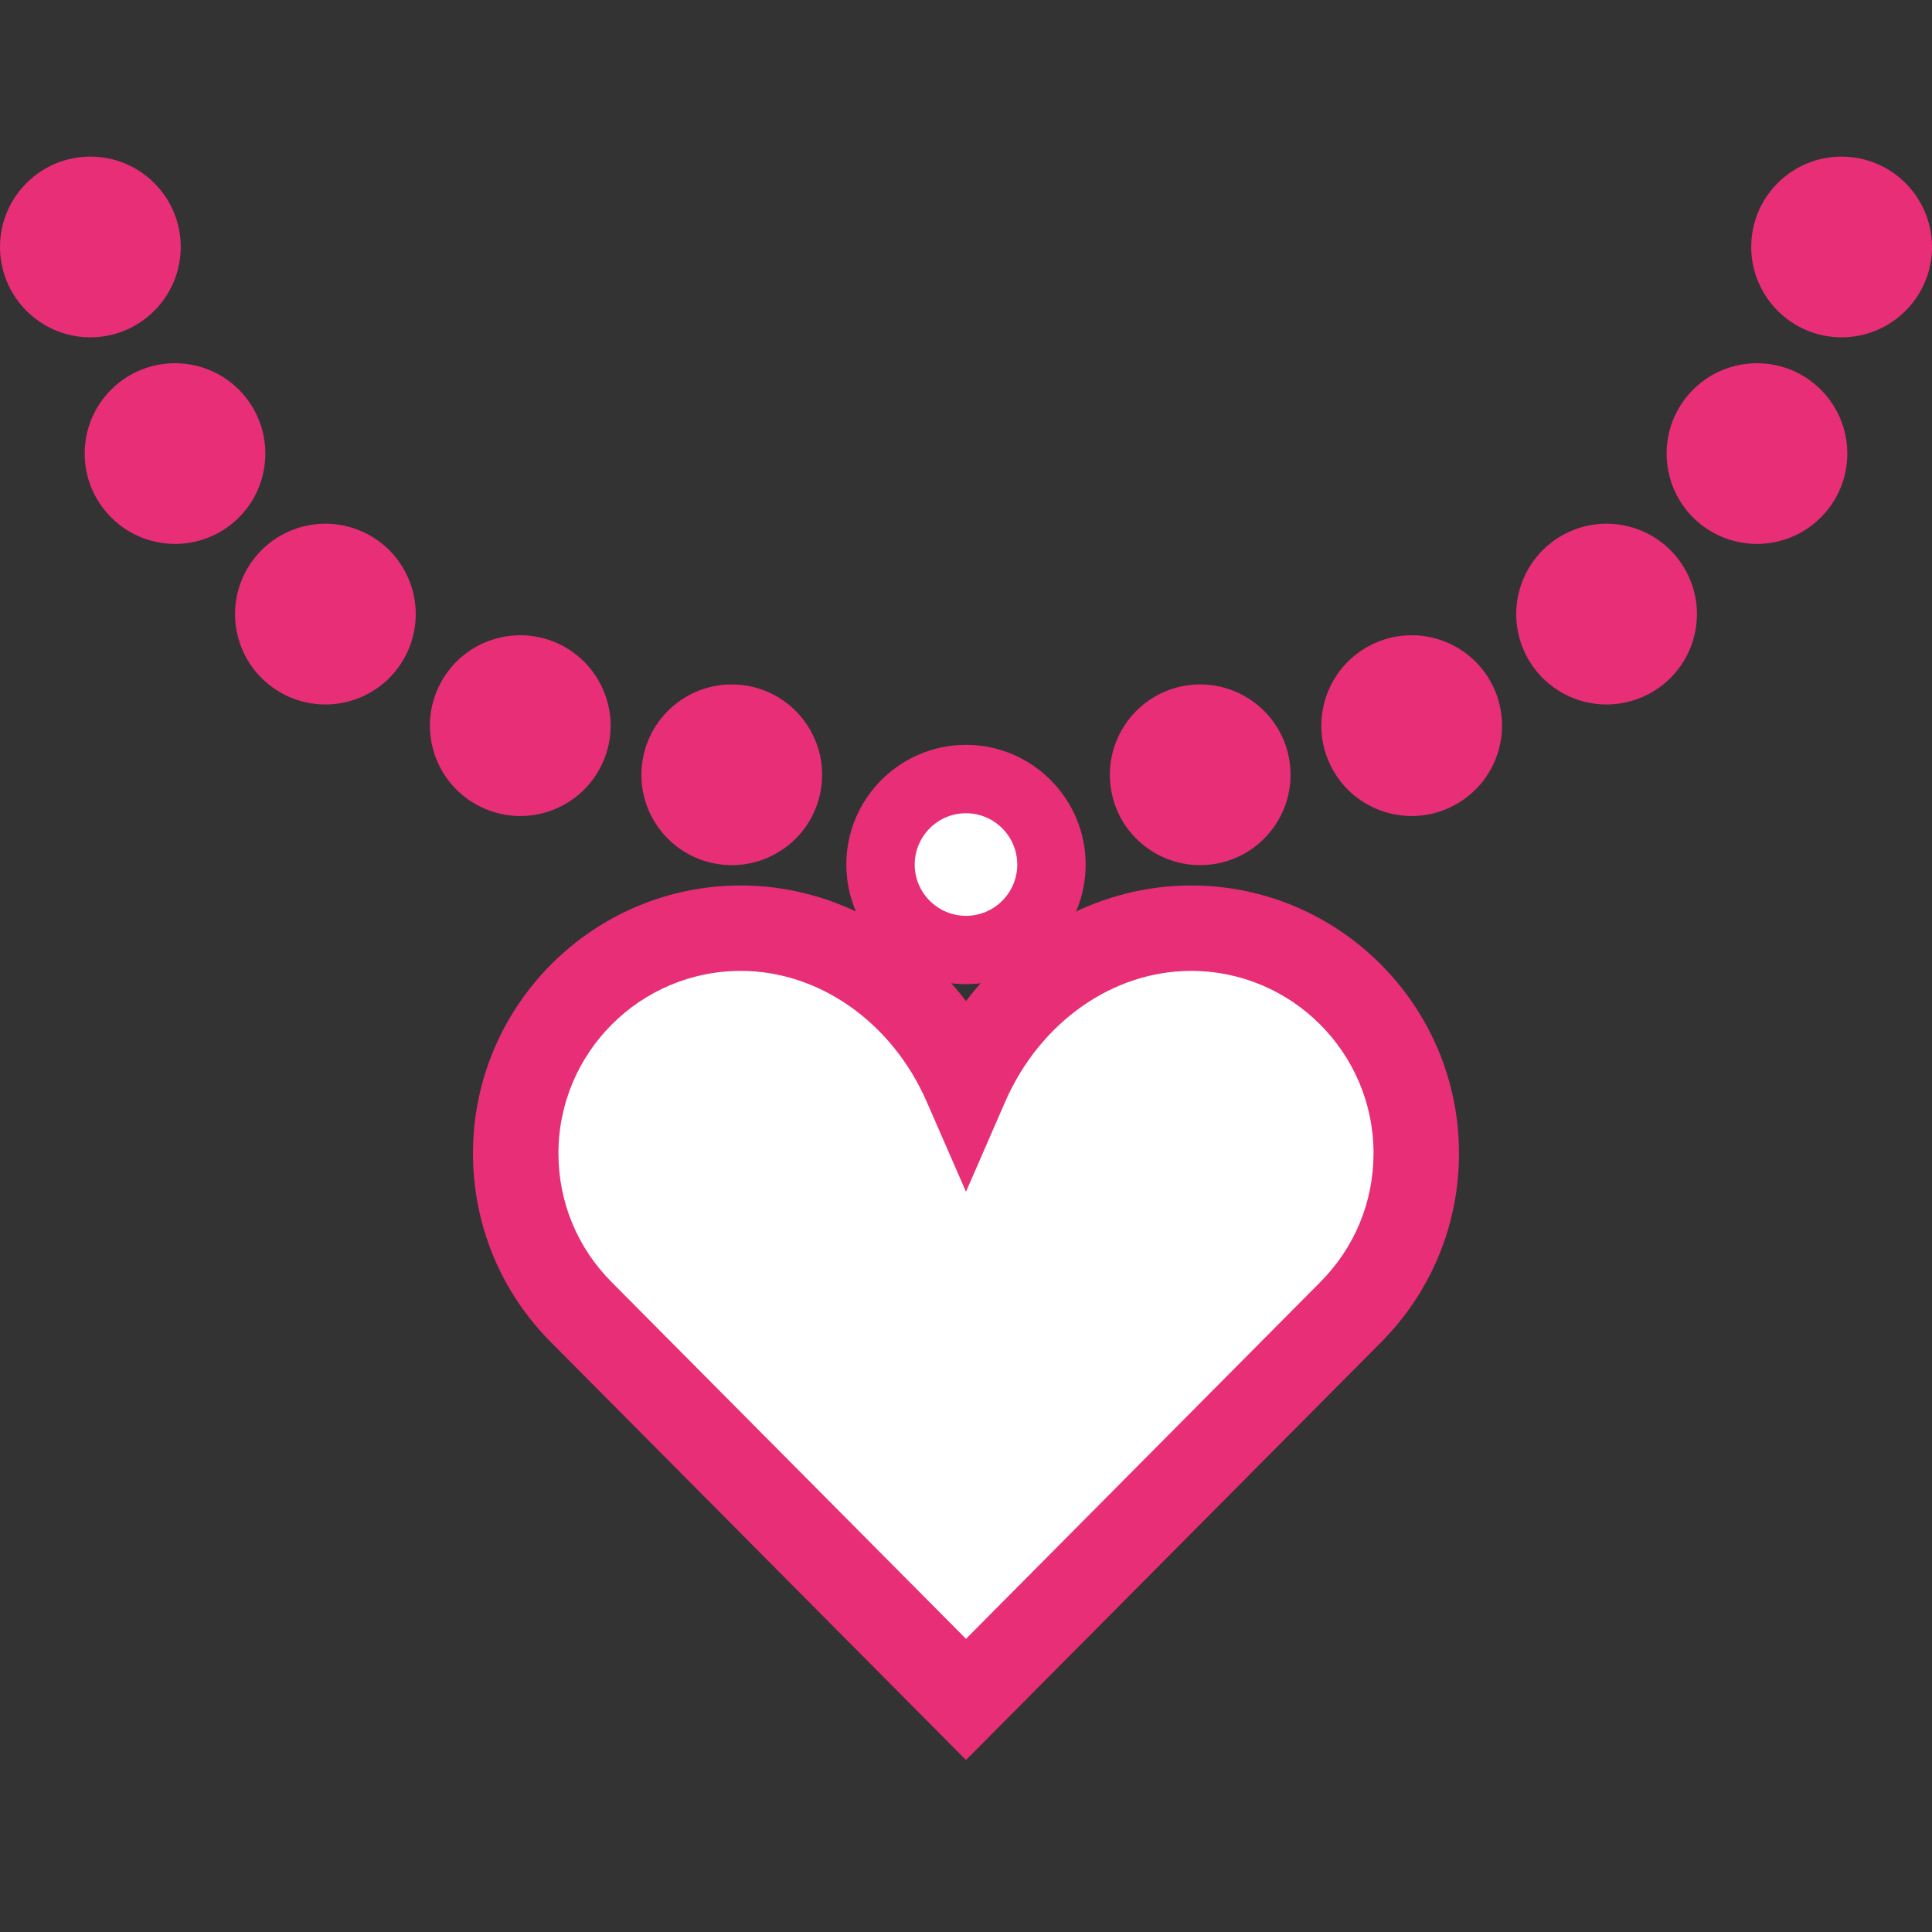 <svg version="1.1" id="Layer_1___hNnCWkOV" xmlns="http://www.w3.org/2000/svg" xmlns:xlink="http://www.w3.org/1999/xlink" x="0px" y="0px" width="192px" height="192px" viewBox="0 0 192 192" enable-background="new 0 0 192 192" xml:space="preserve">
<rect x="0" y="0" width="192" height="192" fill="#333333" stroke="none"/>
<g>
	<g>
		<path fill-rule="evenodd" clip-rule="evenodd" fill="#FFFFFF" d="M96,107.813c3.93-9.026,12.384-15.57,22.369-15.57
			c12.358,0,22.375,10.016,22.375,22.368c0,6.183-2.508,11.773-6.548,15.828L96,168.889l-38.199-38.449
			c-4.047-4.055-6.551-9.646-6.551-15.828c0-12.352,10.016-22.368,22.372-22.368C83.607,92.244,92.066,98.787,96,107.813L96,107.813
			z"></path>
		<path fill="#e72e77" d="M96,174.908l-41.21-41.48c-5.016-5.016-7.786-11.704-7.786-18.816c0-14.673,11.941-26.616,26.618-26.616
			c8.719,0,16.918,4.342,22.378,11.486c5.458-7.144,13.65-11.486,22.369-11.486c14.679,0,26.625,11.943,26.625,26.616
			c0,7.109-2.773,13.793-7.79,18.828L96,174.908z M73.621,96.486c-9.996,0-18.124,8.133-18.124,18.125
			c0,4.851,1.881,9.398,5.309,12.828L96,162.865l35.18-35.422c3.431-3.434,5.32-7.981,5.32-12.832
			c0-9.992-8.133-18.125-18.132-18.125c-7.781,0-15.032,5.109-18.479,13.016l-3.89,8.93l-3.896-8.93
			C88.658,101.596,81.402,96.486,73.621,96.486z"></path>
	</g>
	<g>
		<path fill-rule="evenodd" clip-rule="evenodd" fill="#e72e77" d="M0.037,25.35c-0.444-4.945,3.201-9.305,8.14-9.75
			c4.938-0.446,9.305,3.199,9.75,8.133c0.44,4.945-3.199,9.305-8.144,9.755C4.849,33.929,0.482,30.284,0.037,25.35L0.037,25.35z"></path>
	</g>
	<g>
		<path fill-rule="evenodd" clip-rule="evenodd" fill="#e72e77" d="M10.673,51.022c-3.289-3.707-2.947-9.384,0.766-12.669
			c3.715-3.288,9.389-2.94,12.676,0.767c3.287,3.715,2.941,9.391-0.77,12.68C19.632,55.083,13.955,54.741,10.673,51.022
			L10.673,51.022z"></path>
	</g>
	<g>
		<path fill-rule="evenodd" clip-rule="evenodd" fill="#e72e77" d="M28.246,69.021c-4.413-2.256-6.159-7.668-3.904-12.081
			c2.258-4.418,7.666-6.166,12.082-3.91c4.417,2.262,6.167,7.67,3.906,12.088C38.072,69.537,32.661,71.283,28.246,69.021
			L28.246,69.021z"></path>
	</g>
	<g>
		<path fill-rule="evenodd" clip-rule="evenodd" fill="#e72e77" d="M71.156,85.839c-4.883-0.861-8.141-5.521-7.277-10.406
			c0.865-4.88,5.523-8.141,10.406-7.279c4.881,0.867,8.145,5.521,7.278,10.412C80.699,83.447,76.042,86.705,71.156,85.839
			L71.156,85.839z"></path>
	</g>
	<g>
		<path fill-rule="evenodd" clip-rule="evenodd" fill="#e72e77" d="M47.617,80.107c-4.418-2.256-6.164-7.668-3.908-12.081
			c2.256-4.418,7.67-6.166,12.084-3.91c4.411,2.262,6.164,7.67,3.906,12.088C57.438,80.623,52.031,82.369,47.617,80.107
			L47.617,80.107z"></path>
	</g>
	<g>
		<path fill-rule="evenodd" clip-rule="evenodd" fill="#e72e77" d="M191.965,25.35c0.438-4.945-3.207-9.305-8.141-9.75
			c-4.945-0.446-9.309,3.199-9.754,8.133c-0.441,4.945,3.199,9.305,8.145,9.755C187.152,33.929,191.52,30.284,191.965,25.35
			L191.965,25.35z"></path>
	</g>
	<g>
		<path fill-rule="evenodd" clip-rule="evenodd" fill="#e72e77" d="M181.328,51.022c3.289-3.707,2.941-9.384-0.773-12.669
			c-3.707-3.288-9.387-2.94-12.672,0.767c-3.289,3.715-2.941,9.391,0.766,12.68C172.363,55.083,178.035,54.741,181.328,51.022
			L181.328,51.022z"></path>
	</g>
	<g>
		<path fill-rule="evenodd" clip-rule="evenodd" fill="#e72e77" d="M163.75,69.021c4.414-2.256,6.164-7.668,3.902-12.081
			c-2.254-4.418-7.664-6.166-12.082-3.91c-4.41,2.262-6.164,7.67-3.906,12.088C153.926,69.537,159.332,71.283,163.75,69.021
			L163.75,69.021z"></path>
	</g>
	<g>
		<path fill-rule="evenodd" clip-rule="evenodd" fill="#e72e77" d="M120.836,85.839c4.884-0.861,8.142-5.521,7.282-10.406
			c-0.867-4.88-5.524-8.141-10.414-7.279c-4.876,0.867-8.134,5.521-7.27,10.412C111.29,83.447,115.954,86.705,120.836,85.839
			L120.836,85.839z"></path>
	</g>
	<g>
		<path fill-rule="evenodd" clip-rule="evenodd" fill="#e72e77" d="M144.376,80.107c4.421-2.256,6.164-7.668,3.913-12.081
			c-2.258-4.418-7.672-6.166-12.085-3.91c-4.415,2.262-6.164,7.67-3.907,12.088C134.555,80.623,139.969,82.369,144.376,80.107
			L144.376,80.107z"></path>
	</g>
	<g>
		<path fill-rule="evenodd" clip-rule="evenodd" fill="#FFFFFF" d="M96,77.419c4.688,0,8.493,3.802,8.493,8.5
			c0,4.687-3.805,8.488-8.493,8.488c-4.693,0-8.496-3.801-8.496-8.488C87.504,81.222,91.306,77.419,96,77.419L96,77.419z"></path>
		<path fill="#e72e77" d="M96,97.806c-6.558,0-11.894-5.334-11.894-11.886c0-6.561,5.336-11.898,11.894-11.898
			c6.548,0,11.891,5.337,11.891,11.898C107.891,92.472,102.548,97.806,96,97.806z M96,80.818c-2.812,0-5.097,2.289-5.097,5.102
			c0,2.809,2.285,5.094,5.097,5.094c2.808,0,5.094-2.285,5.094-5.094C101.094,83.107,98.808,80.818,96,80.818z"></path>
	</g>
</g>
</svg>